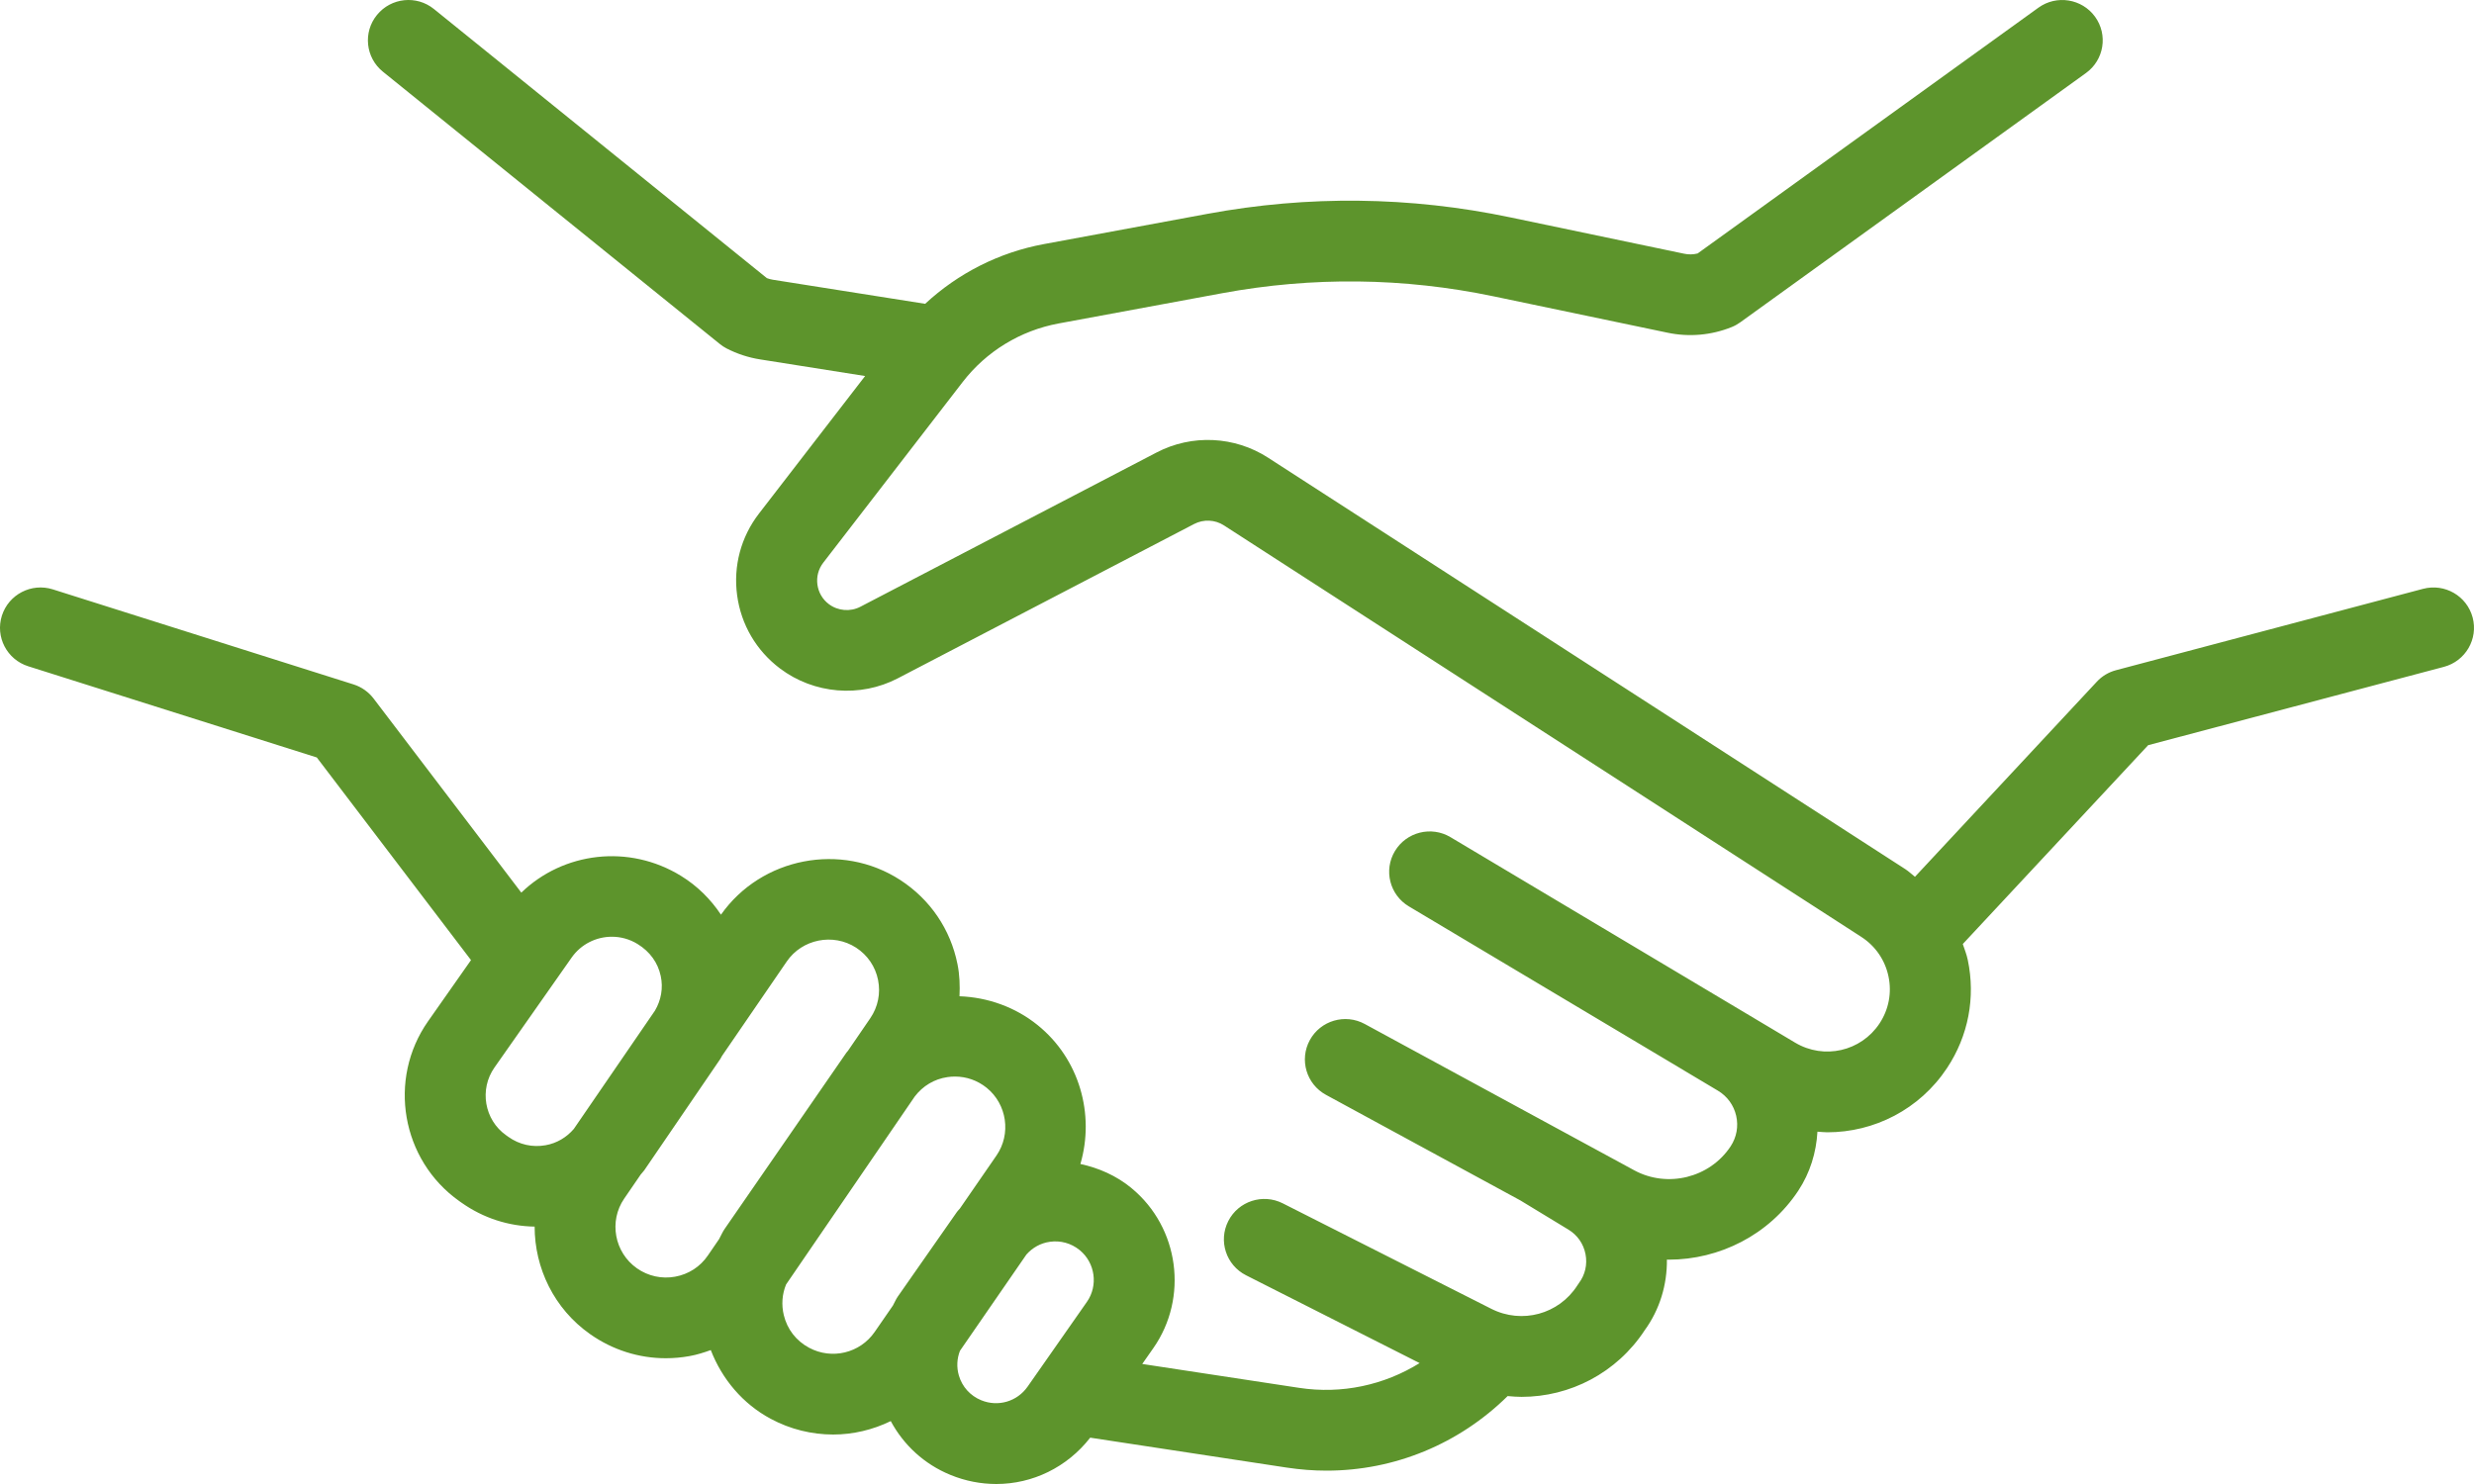 <?xml version="1.0" encoding="UTF-8"?>
<svg width="60px" height="36px" viewBox="0 0 60 36" version="1.1" xmlns="http://www.w3.org/2000/svg" xmlns:xlink="http://www.w3.org/1999/xlink">
    <!-- Generator: Sketch 52.3 (67297) - http://www.bohemiancoding.com/sketch -->
    <title>Shape</title>
    <desc>Created with Sketch.</desc>
    <g id="Desktop-Layout" stroke="none" stroke-width="1" fill="none" fill-rule="evenodd">
        <g id="12---Karriere-3" transform="translate(-290, -823)" fill="#5D942C" fill-rule="nonzero">
            <path d="M349.967,837.979 C349.827,837.456 349.291,837.146 348.765,837.284 L341.319,839.258 C341.14,839.305 340.977,839.402 340.852,839.538 L336.442,844.27 C336.363,844.209 336.294,844.14 336.209,844.085 L320.752,834.102 C319.942,833.579 318.907,833.53 318.051,833.976 L310.866,837.719 C310.622,837.846 310.321,837.821 310.101,837.655 C309.948,837.54 309.85,837.371 309.824,837.181 C309.798,836.991 309.849,836.802 309.966,836.65 L313.347,832.267 C313.921,831.523 314.747,831.019 315.673,830.847 L319.64,830.113 C321.829,829.708 324.044,829.733 326.225,830.189 L330.442,831.071 C330.965,831.181 331.502,831.133 331.996,830.935 C332.07,830.905 332.14,830.866 332.204,830.82 L340.589,824.772 C341.029,824.455 341.127,823.843 340.809,823.405 C340.491,822.968 339.876,822.869 339.437,823.186 L331.171,829.149 C331.065,829.175 330.954,829.179 330.845,829.155 L326.628,828.273 C324.196,827.763 321.724,827.735 319.281,828.188 L315.314,828.922 C314.228,829.123 313.235,829.63 312.437,830.37 L308.744,829.786 C308.694,829.778 308.645,829.765 308.598,829.747 L300.524,823.219 C300.103,822.878 299.484,822.942 299.142,823.363 C298.8,823.782 298.865,824.399 299.286,824.739 L307.455,831.343 C307.506,831.385 307.561,831.421 307.62,831.452 C307.877,831.584 308.151,831.674 308.436,831.719 L310.981,832.122 L308.408,835.457 C307.969,836.026 307.781,836.731 307.877,837.442 C307.973,838.153 308.342,838.783 308.916,839.216 C309.739,839.837 310.862,839.931 311.776,839.454 L318.961,835.711 C319.19,835.593 319.467,835.605 319.683,835.745 L335.141,845.728 C335.483,845.949 335.717,846.29 335.8,846.687 C335.884,847.085 335.806,847.49 335.582,847.829 C335.133,848.506 334.235,848.71 333.537,848.294 L325.177,843.308 C324.712,843.031 324.109,843.182 323.83,843.646 C323.551,844.11 323.703,844.711 324.169,844.988 L330.854,848.975 C330.855,848.976 330.855,848.976 330.856,848.977 L331.661,849.457 C331.889,849.593 332.047,849.809 332.106,850.066 C332.165,850.324 332.117,850.587 331.972,850.808 C331.467,851.573 330.44,851.827 329.634,851.39 L323.099,847.841 C322.621,847.581 322.025,847.757 321.766,848.232 C321.507,848.707 321.682,849.301 322.159,849.56 L326.871,852.12 L328.038,852.829 C328.257,852.962 328.403,853.173 328.452,853.423 C328.501,853.673 328.444,853.924 328.291,854.128 C328.277,854.147 328.264,854.166 328.252,854.186 C327.805,854.882 326.91,855.125 326.169,854.751 L321.109,852.191 C320.625,851.947 320.034,852.139 319.789,852.621 C319.543,853.103 319.736,853.692 320.22,853.937 L324.429,856.067 C323.57,856.6 322.544,856.826 321.504,856.667 L317.702,856.088 L317.972,855.702 C318.827,854.478 318.597,852.779 317.447,851.827 C317.443,851.822 317.438,851.819 317.433,851.815 C317.074,851.521 316.649,851.333 316.202,851.237 C316.554,850.036 316.183,848.689 315.164,847.867 C314.624,847.431 313.956,847.193 313.27,847.168 C313.282,846.91 313.274,846.649 313.221,846.389 C313.052,845.543 312.559,844.819 311.834,844.348 C310.403,843.42 308.463,843.8 307.485,845.189 C307.236,844.815 306.913,844.492 306.516,844.248 C305.25,843.469 303.66,843.67 302.643,844.654 L299.06,839.945 C298.937,839.784 298.767,839.664 298.574,839.603 L291.28,837.297 C290.763,837.134 290.211,837.419 290.046,837.934 C289.882,838.45 290.168,839 290.685,839.163 L297.683,841.375 L301.423,846.291 L300.382,847.774 C299.394,849.182 299.733,851.14 301.138,852.137 C301.138,852.137 301.192,852.175 301.192,852.175 C301.72,852.549 302.334,852.746 302.966,852.756 C302.966,853.759 303.435,854.75 304.314,855.366 C304.861,855.75 305.496,855.949 306.147,855.949 C306.338,855.949 306.532,855.932 306.724,855.897 C306.902,855.865 307.072,855.811 307.238,855.751 C307.511,856.456 308.014,857.055 308.689,857.417 C309.17,857.676 309.69,857.799 310.204,857.8 C310.689,857.8 311.167,857.686 311.603,857.474 C311.916,858.057 312.418,858.52 313.047,858.778 C313.411,858.928 313.79,859 314.163,859 C315.038,859 315.878,858.598 316.44,857.876 L321.207,858.602 C321.53,858.651 321.853,858.676 322.172,858.676 C323.818,858.676 325.384,858.03 326.564,856.867 C326.677,856.877 326.79,856.886 326.902,856.886 C328.073,856.886 329.208,856.309 329.889,855.268 C330.252,854.768 330.433,854.166 330.426,853.556 C330.44,853.556 330.455,853.558 330.469,853.558 C331.697,853.558 332.901,852.961 333.613,851.884 C333.9,851.448 334.048,850.957 334.077,850.453 C334.157,850.458 334.237,850.468 334.317,850.468 C335.448,850.468 336.553,849.918 337.221,848.908 C337.736,848.13 337.915,847.199 337.723,846.287 C337.695,846.153 337.645,846.029 337.602,845.901 L342.098,841.077 L349.27,839.177 C349.794,839.038 350.106,838.501 349.967,837.979 Z M303.916,850.387 C303.739,850.593 303.502,850.734 303.231,850.782 C302.913,850.839 302.594,850.767 302.331,850.58 L302.272,850.538 C301.747,850.166 301.619,849.427 301.992,848.896 L303.863,846.23 C304.093,845.902 304.463,845.724 304.839,845.724 C305.053,845.724 305.269,845.781 305.463,845.901 C305.764,846.086 305.956,846.356 306.024,846.676 C306.087,846.967 306.034,847.262 305.884,847.517 L303.916,850.387 Z M307.572,852.815 C307.519,852.892 307.485,852.979 307.439,853.06 L307.167,853.457 C306.981,853.73 306.699,853.912 306.373,853.971 C306.05,854.03 305.719,853.958 305.448,853.768 C304.899,853.383 304.762,852.625 305.138,852.077 L305.539,851.492 C305.565,851.456 305.599,851.427 305.624,851.391 C306.204,850.545 306.891,849.539 307.471,848.686 C307.486,848.664 307.495,848.639 307.509,848.617 L309.081,846.324 C309.453,845.78 310.207,845.63 310.762,845.989 C311.04,846.17 311.23,846.448 311.295,846.773 C311.36,847.098 311.293,847.428 311.106,847.701 L310.566,848.49 C310.554,848.506 310.539,848.519 310.528,848.535 L307.572,852.815 Z M311.773,854.454 C311.725,854.523 311.696,854.599 311.655,854.671 L311.213,855.311 C311.213,855.311 311.213,855.311 311.213,855.311 C310.858,855.826 310.173,855.991 309.621,855.694 C309.309,855.527 309.092,855.247 309.009,854.904 C308.948,854.651 308.968,854.394 309.064,854.16 L312.184,849.601 C312.379,849.344 312.658,849.175 312.98,849.129 C313.041,849.12 313.101,849.116 313.161,849.116 C313.439,849.116 313.707,849.21 313.928,849.388 C314.422,849.787 314.527,850.509 314.167,851.031 L313.279,852.318 C313.258,852.345 313.231,852.367 313.211,852.396 L311.773,854.454 Z M316.36,854.582 L314.921,856.639 C314.667,857.001 314.204,857.136 313.796,856.968 C313.532,856.86 313.335,856.642 313.255,856.369 C313.196,856.168 313.207,855.959 313.281,855.769 L314.893,853.433 C315.041,853.266 315.238,853.155 315.463,853.124 C315.721,853.088 315.975,853.158 316.178,853.321 C316.181,853.323 316.184,853.325 316.187,853.328 C316.561,853.635 316.637,854.186 316.36,854.582 Z" id="Shape"></path>
        </g>
    </g>
</svg>